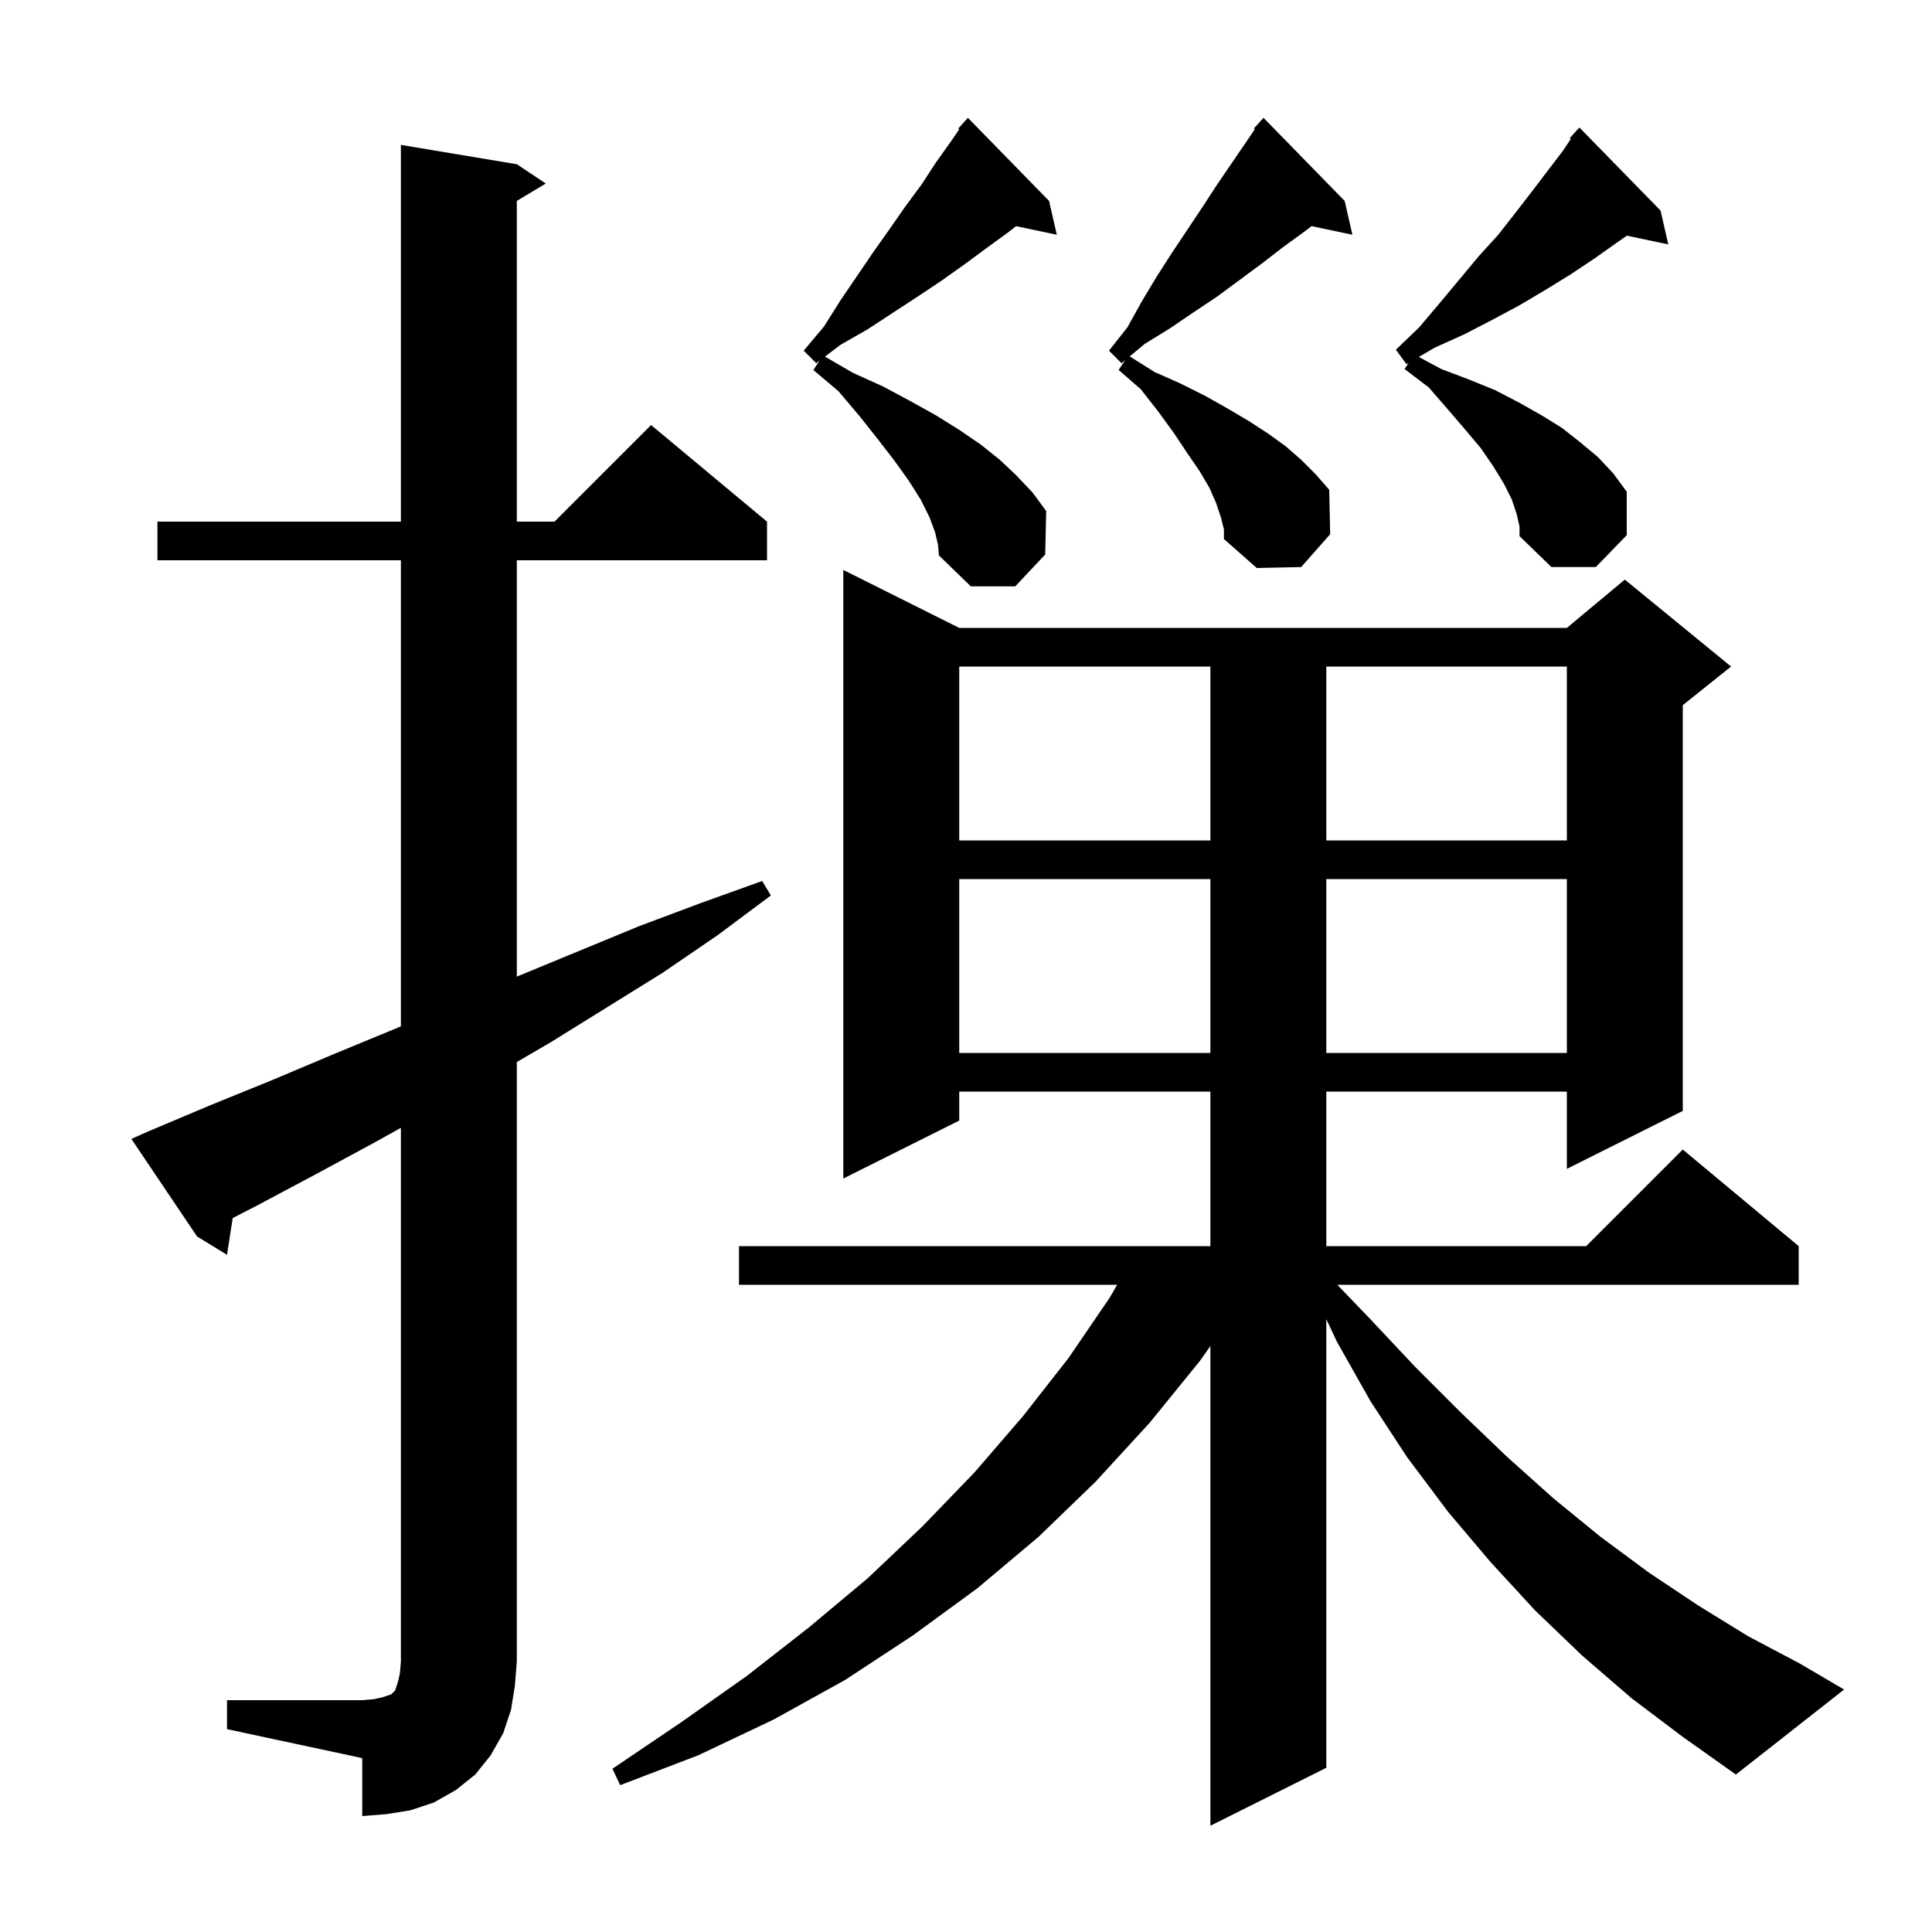<svg xmlns="http://www.w3.org/2000/svg" xmlns:xlink="http://www.w3.org/1999/xlink" version="1.1" baseProfile="full" viewBox="0 0 200 200" width="200" height="200">
<g fill="black">
<path d="M 168.9 175.8 L 163.8 171.4 L 158.9 166.7 L 154.3 161.7 L 149.9 156.5 L 145.7 150.9 L 141.9 145.1 L 138.4 138.9 L 137.3 136.558 L 137.3 183.0 L 125.3 189.0 L 125.3 139.342 L 124.2 140.9 L 119.0 147.3 L 113.4 153.4 L 107.5 159.1 L 101.2 164.4 L 94.5 169.3 L 87.5 173.9 L 80.1 178.0 L 72.3 181.7 L 64.2 184.8 L 63.4 183.1 L 70.5 178.3 L 77.3 173.5 L 83.7 168.5 L 89.8 163.4 L 95.5 158.0 L 100.9 152.4 L 105.9 146.6 L 110.6 140.6 L 114.9 134.3 L 115.648 133.0 L 76.5 133.0 L 76.5 129.0 L 125.3 129.0 L 125.3 113.0 L 99.3 113.0 L 99.3 116.0 L 87.3 122.0 L 87.3 59.0 L 99.3 65.0 L 162.2 65.0 L 168.2 60.0 L 179.2 69.0 L 174.2 73.0 L 174.2 115.0 L 162.2 121.0 L 162.2 113.0 L 137.3 113.0 L 137.3 129.0 L 164.2 129.0 L 174.2 119.0 L 186.2 129.0 L 186.2 133.0 L 138.435 133.0 L 141.8 136.5 L 146.5 141.5 L 151.3 146.3 L 156.0 150.8 L 160.8 155.1 L 165.7 159.1 L 170.7 162.8 L 175.8 166.2 L 181.0 169.4 L 186.3 172.2 L 190.9 174.9 L 179.7 183.7 L 174.2 179.8 Z M 23.5 176.0 L 37.5 176.0 L 38.7 175.9 L 39.6 175.7 L 40.5 175.4 L 40.9 175.0 L 41.2 174.1 L 41.4 173.2 L 41.5 172.0 L 41.5 116.751 L 38.9 118.2 L 32.8 121.5 L 26.6 124.8 L 24.089 126.096 L 23.5 129.9 L 20.4 128.0 L 13.6 117.9 L 15.4 117.1 L 21.8 114.4 L 28.2 111.8 L 34.6 109.1 L 40.9 106.5 L 41.5 106.243 L 41.5 58.0 L 16.3 58.0 L 16.3 54.0 L 41.5 54.0 L 41.5 15.0 L 53.5 17.0 L 56.5 19.0 L 53.5 20.8 L 53.5 54.0 L 57.4 54.0 L 67.4 44.0 L 79.4 54.0 L 79.4 58.0 L 53.5 58.0 L 53.5 101.1 L 66.1 95.9 L 72.5 93.5 L 78.9 91.2 L 79.8 92.7 L 74.3 96.8 L 68.6 100.7 L 57.0 107.9 L 53.5 109.942 L 53.5 172.0 L 53.3 174.5 L 52.9 177.0 L 52.1 179.4 L 50.8 181.7 L 49.2 183.7 L 47.2 185.3 L 44.9 186.6 L 42.5 187.4 L 40.0 187.8 L 37.5 188.0 L 37.5 182.0 L 23.5 179.0 Z M 99.3 91.0 L 99.3 109.0 L 125.3 109.0 L 125.3 91.0 Z M 137.3 91.0 L 137.3 109.0 L 162.2 109.0 L 162.2 91.0 Z M 99.3 69.0 L 99.3 87.0 L 125.3 87.0 L 125.3 69.0 Z M 137.3 69.0 L 137.3 87.0 L 162.2 87.0 L 162.2 69.0 Z M 96.8 55.1 L 96.2 53.5 L 95.3 51.7 L 94.1 49.8 L 92.6 47.7 L 90.9 45.5 L 89.0 43.1 L 86.8 40.5 L 84.2 38.3 L 84.838 37.343 L 84.5 37.6 L 83.2 36.3 L 85.3 33.8 L 87.0 31.1 L 90.4 26.1 L 92.1 23.7 L 93.7 21.4 L 95.4 19.1 L 96.9 16.8 L 98.4 14.7 L 99.3 13.38 L 99.2 13.3 L 99.818 12.62 L 99.9 12.5 L 99.915 12.514 L 100.2 12.2 L 108.6 20.8 L 109.4 24.3 L 105.189 23.413 L 104.3 24.1 L 102.1 25.7 L 99.8 27.4 L 97.4 29.1 L 95.0 30.7 L 89.8 34.1 L 87.0 35.7 L 85.4 36.916 L 88.3 38.6 L 91.4 40.0 L 94.2 41.5 L 96.9 43.0 L 99.3 44.5 L 101.5 46.0 L 103.5 47.6 L 105.2 49.2 L 106.9 51.0 L 108.3 52.9 L 108.2 57.4 L 105.1 60.7 L 100.5 60.7 L 97.2 57.5 L 97.1 56.4 Z M 126.4 53.6 L 125.9 52.1 L 125.2 50.5 L 124.2 48.8 L 122.9 46.9 L 121.5 44.8 L 119.9 42.6 L 118.1 40.3 L 115.8 38.3 L 116.475 37.288 L 116.1 37.6 L 114.8 36.3 L 116.7 33.9 L 118.2 31.2 L 119.7 28.7 L 121.3 26.2 L 124.5 21.4 L 126.0 19.1 L 129.9 13.38 L 129.8 13.3 L 130.418 12.62 L 130.5 12.5 L 130.515 12.514 L 130.8 12.2 L 139.2 20.8 L 140.0 24.3 L 135.774 23.41 L 135.0 24.0 L 132.8 25.6 L 130.6 27.3 L 126.0 30.7 L 123.6 32.3 L 121.1 34.0 L 118.5 35.6 L 116.948 36.893 L 119.5 38.5 L 122.2 39.7 L 124.8 41.0 L 127.1 42.3 L 129.3 43.6 L 131.3 44.9 L 133.1 46.2 L 134.7 47.6 L 136.2 49.1 L 137.6 50.7 L 137.7 55.3 L 134.7 58.7 L 130.1 58.8 L 126.7 55.8 L 126.7 54.8 Z M 157.0 53.2 L 156.5 51.7 L 155.7 50.1 L 154.6 48.3 L 153.3 46.4 L 151.7 44.5 L 149.9 42.4 L 147.9 40.1 L 145.4 38.2 L 145.819 37.572 L 145.6 37.7 L 144.5 36.2 L 146.9 33.9 L 149.1 31.3 L 153.1 26.5 L 155.1 24.3 L 156.9 22.0 L 158.6 19.8 L 161.8 15.6 L 162.609 14.387 L 162.5 14.3 L 163.125 13.613 L 163.2 13.5 L 163.215 13.514 L 163.5 13.2 L 171.9 21.8 L 172.7 25.3 L 168.411 24.397 L 167.4 25.1 L 165.0 26.8 L 162.6 28.4 L 160.0 30.0 L 157.3 31.6 L 154.5 33.1 L 151.6 34.6 L 148.5 36.0 L 146.873 36.954 L 149.2 38.2 L 152.1 39.3 L 154.8 40.4 L 157.3 41.7 L 159.6 43.0 L 161.7 44.3 L 163.6 45.8 L 165.4 47.3 L 167.0 49.0 L 168.4 50.9 L 168.4 55.4 L 165.2 58.7 L 160.6 58.7 L 157.3 55.5 L 157.3 54.5 Z " />
</g>
</svg>
